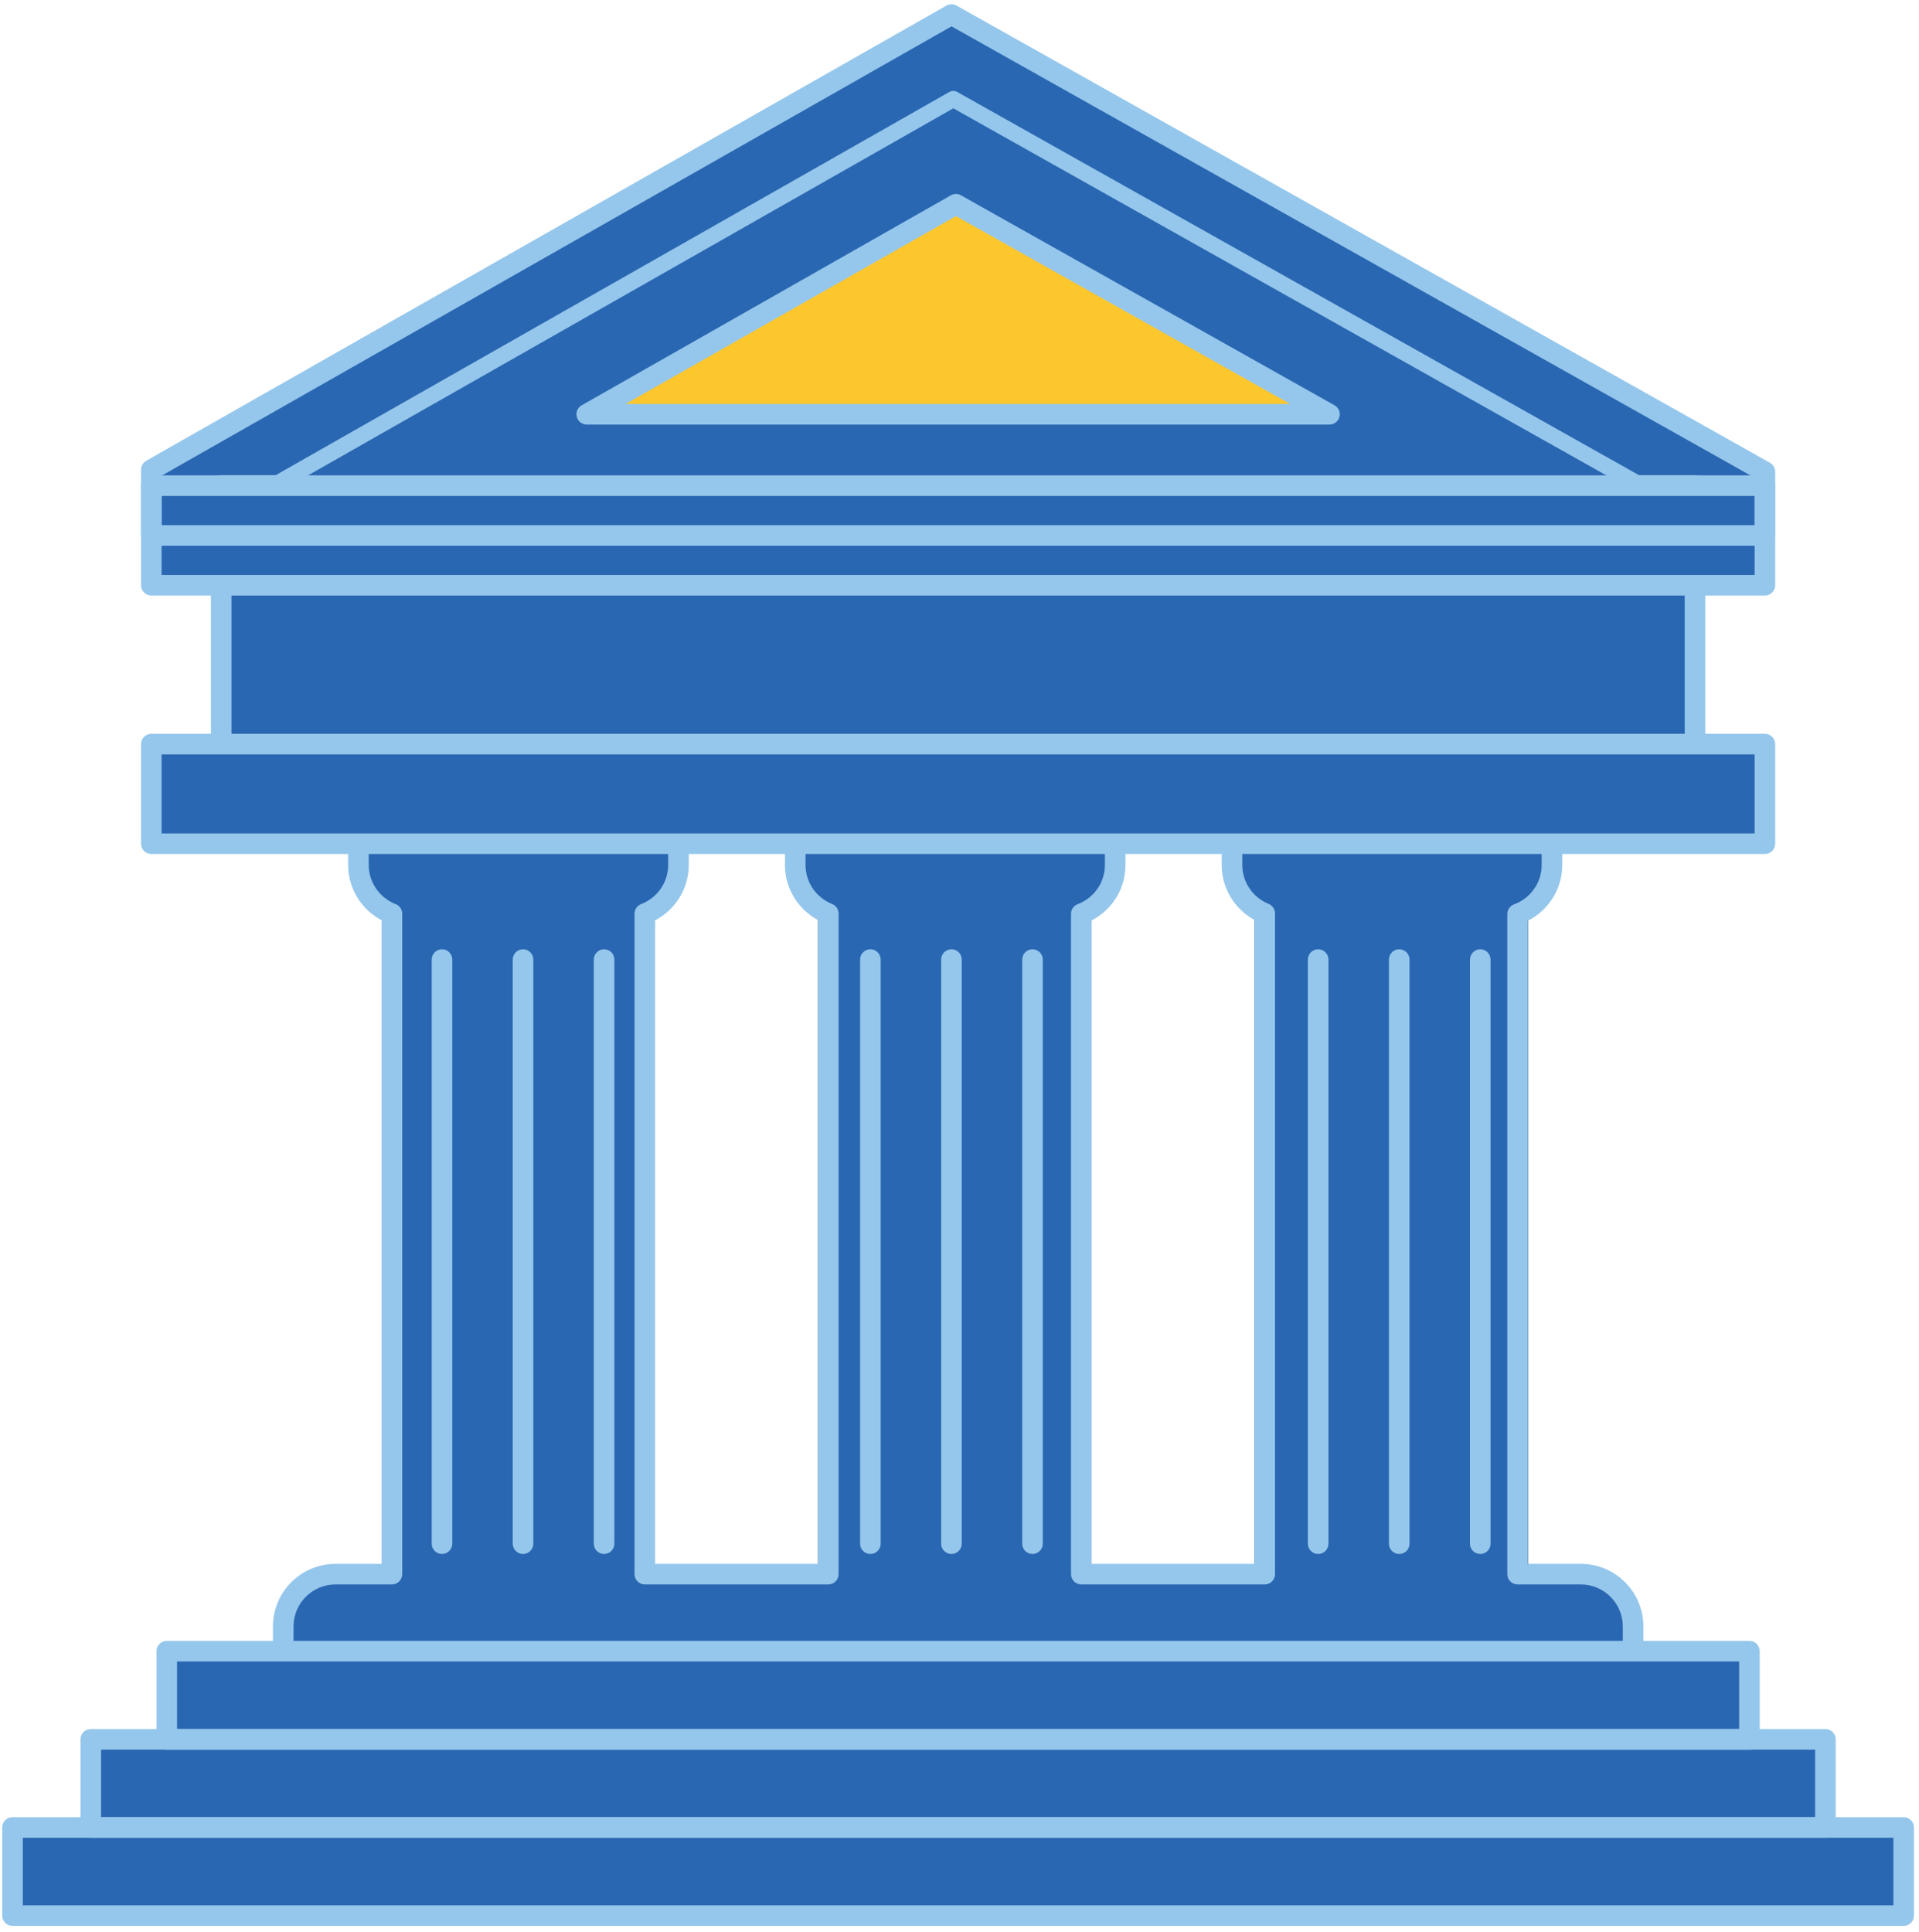 <svg width="295" height="297" viewBox="0 0 295 297" fill="none" xmlns="http://www.w3.org/2000/svg">
<path d="M62.137 242.536H51.284V243.6H62.137V242.536Z" fill="#2A67B2"/>
<path fill-rule="evenodd" clip-rule="evenodd" d="M51.284 245.195H62.137C63.311 245.195 64.264 244.242 64.264 243.068C64.264 241.894 63.311 240.941 62.137 240.941H51.284C50.111 240.941 49.157 241.894 49.157 243.068C49.157 244.242 50.111 245.195 51.284 245.195Z" fill="#2A67B2"/>
<path d="M208.19 107.119H154.601V108.183H208.19V107.119Z" fill="#2A67B2"/>
<path fill-rule="evenodd" clip-rule="evenodd" d="M154.602 109.778H208.19C209.364 109.778 210.317 108.825 210.317 107.651C210.317 106.477 209.364 105.524 208.19 105.524H154.602C153.427 105.524 152.474 106.477 152.474 107.651C152.474 108.825 153.427 109.778 154.602 109.778Z" fill="#2A67B2"/>
<path d="M233.777 107.119H222.926V108.183H233.777V107.119Z" fill="#2A67B2"/>
<path fill-rule="evenodd" clip-rule="evenodd" d="M222.926 109.778H233.778C234.952 109.778 235.905 108.825 235.905 107.651C235.905 106.477 234.952 105.524 233.778 105.524H222.926C221.753 105.524 220.799 106.477 220.799 107.651C220.799 108.825 221.753 109.778 222.926 109.778Z" fill="#2A67B2"/>
<path d="M182.071 50.335H155.277V51.399H182.071V50.335Z" fill="#2A67B2"/>
<path fill-rule="evenodd" clip-rule="evenodd" d="M155.277 52.994H182.071C183.246 52.994 184.199 52.041 184.199 50.867C184.199 49.693 183.246 48.74 182.071 48.74H155.277C154.104 48.74 153.151 49.693 153.151 50.867C153.151 52.041 154.104 52.994 155.277 52.994Z" fill="#2A67B2"/>
<path d="M207.66 50.335H196.809V51.399H207.66V50.335Z" fill="#2A67B2"/>
<path fill-rule="evenodd" clip-rule="evenodd" d="M196.809 52.994H207.661C208.834 52.994 209.788 52.041 209.788 50.867C209.788 49.693 208.834 48.74 207.661 48.74H196.809C195.634 48.74 194.681 49.693 194.681 50.867C194.681 52.041 195.634 52.994 196.809 52.994Z" fill="#2A67B2"/>
<path d="M229.151 81.71H208.19V82.774H229.151V81.71Z" fill="#2A67B2"/>
<path fill-rule="evenodd" clip-rule="evenodd" d="M208.19 84.369H229.151C230.324 84.369 231.278 83.416 231.278 82.242C231.278 81.068 230.324 80.115 229.151 80.115H208.19C207.016 80.115 206.063 81.068 206.063 82.242C206.063 83.416 207.016 84.369 208.19 84.369Z" fill="#2A67B2"/>
<path d="M249.571 126.217H217.953V127.281H249.571V126.217Z" fill="#2A67B2"/>
<path fill-rule="evenodd" clip-rule="evenodd" d="M217.953 128.876H249.571C250.746 128.876 251.699 127.923 251.699 126.749C251.699 125.575 250.746 124.622 249.571 124.622H217.953C216.779 124.622 215.825 125.575 215.825 126.749C215.825 127.923 216.779 128.876 217.953 128.876Z" fill="#2A67B2"/>
<path d="M68.085 60.922H57.232V61.986H68.085V60.922Z" fill="#2A67B2"/>
<path fill-rule="evenodd" clip-rule="evenodd" d="M57.232 63.581H68.085C69.258 63.581 70.212 62.628 70.212 61.454C70.212 60.28 69.258 59.327 68.085 59.327H57.232C56.058 59.327 55.105 60.28 55.105 61.454C55.105 62.628 56.058 63.581 57.232 63.581Z" fill="#2A67B2"/>
<path fill-rule="evenodd" clip-rule="evenodd" d="M84.429 40.538H116.048C117.221 40.538 118.174 39.585 118.174 38.411C118.174 37.237 117.221 36.284 116.048 36.284H84.429C83.254 36.284 82.301 37.237 82.301 38.411C82.301 39.585 83.254 40.538 84.429 40.538Z" fill="#2A67B2"/>
<path fill-rule="evenodd" clip-rule="evenodd" d="M233.295 244.14C234.169 244.14 234.877 243.431 234.877 242.557V137.754C234.877 136.88 234.169 136.173 233.295 136.173H194.417C193.544 136.173 192.835 136.88 192.835 137.754V242.557C192.835 243.431 193.544 244.14 194.417 244.14H233.295ZM231.713 240.975H195.999V139.336H231.713V240.975Z" fill="#284356"/>
<path fill-rule="evenodd" clip-rule="evenodd" d="M233.295 244.14C234.169 244.14 234.877 243.431 234.877 242.557V137.754C234.877 136.88 234.169 136.173 233.295 136.173H194.417C193.544 136.173 192.835 136.88 192.835 137.754V242.557C192.835 243.431 193.544 244.14 194.417 244.14H233.295ZM231.713 240.975H195.999V139.336H231.713V240.975Z" fill="#284356"/>
<path d="M146.269 2.234L23.259 72.211V82.314H271.312V72.52L146.269 2.234Z" fill="#2A67B2"/>
<path d="M260.565 74.658H34.004V122.05H260.565V74.658Z" fill="#2A67B2"/>
<path fill-rule="evenodd" clip-rule="evenodd" d="M260.565 123.631C261.439 123.631 262.148 122.923 262.148 122.05V74.658C262.148 73.784 261.439 73.076 260.565 73.076H34.004C33.13 73.076 32.423 73.784 32.423 74.658V122.05C32.423 122.923 33.13 123.631 34.004 123.631H260.565ZM258.984 120.467C239.921 120.467 54.65 120.467 35.587 120.467V76.24H258.984V120.467Z" fill="#95C7EC"/>
<path d="M233.295 137.754H194.417V242.557H233.295V137.754Z" fill="#14A797"/>
<path d="M146.545 15.223L23.573 85.178H270.998L146.545 15.223Z" fill="#2A67B2"/>
<path fill-rule="evenodd" clip-rule="evenodd" d="M147.154 14.14C146.774 13.926 146.309 13.927 145.93 14.143L22.959 84.098C22.468 84.377 22.227 84.951 22.371 85.496C22.516 86.041 23.009 86.42 23.573 86.42H270.998C271.562 86.42 272.057 86.039 272.2 85.492C272.342 84.946 272.099 84.372 271.606 84.095L147.154 14.14ZM146.549 16.651L266.251 83.935H28.27L146.549 16.651Z" fill="#95C7EC"/>
<path d="M146.951 31.404L90.195 63.684H204.375L146.951 31.404Z" fill="#FCC62D"/>
<path fill-rule="evenodd" clip-rule="evenodd" d="M166.22 244.14C167.094 244.14 167.802 243.431 167.802 242.557V137.754C167.802 136.88 167.094 136.173 166.22 136.173H127.329C126.456 136.173 125.747 136.88 125.747 137.754V242.557C125.747 243.431 126.456 244.14 127.329 244.14H166.22ZM164.639 240.975H128.911V139.336H164.639V240.975Z" fill="#284356"/>
<path d="M166.22 137.754H127.328V242.557H166.22V137.754Z" fill="#14A797"/>
<path d="M233.295 137.754H194.417V242.557H233.295V137.754Z" fill="#14A797"/>
<path d="M243.008 241.994H233.295V140.514C236.375 139.389 238.579 136.427 238.579 132.964V128.037H189.39V132.964C189.39 136.341 191.465 139.22 194.417 140.417V241.994H166.22V140.482C169.274 139.336 171.434 136.404 171.434 132.964V128.037H122.249V132.964C122.249 136.373 124.357 139.251 127.329 140.44V241.994H99.127V140.461C102.159 139.303 104.298 136.384 104.298 132.964V128.037H55.098V132.964C55.098 136.373 57.239 139.293 60.248 140.461V241.994H51.584C47.146 241.994 43.541 245.595 43.541 250.033V254.961H251.048V250.033C251.048 245.595 247.44 241.994 243.008 241.994Z" fill="#2A67B2"/>
<path fill-rule="evenodd" clip-rule="evenodd" d="M243.008 240.412H234.878V141.549C238.009 139.961 240.162 136.708 240.162 132.964V128.037C240.162 127.163 239.453 126.455 238.579 126.455H189.39C188.516 126.455 187.807 127.163 187.807 128.037V132.964C187.807 136.617 189.836 139.783 192.835 141.416V240.412H167.802V141.509C170.906 139.909 173.016 136.685 173.016 132.964V128.037C173.016 127.163 172.307 126.455 171.434 126.455H122.249C121.376 126.455 120.667 127.163 120.667 128.037V132.964C120.667 136.651 122.726 139.819 125.747 141.444V240.412H100.709V141.48C103.79 139.873 105.88 136.664 105.88 132.964V128.037C105.88 127.163 105.172 126.455 104.298 126.455H55.098C54.224 126.455 53.516 127.163 53.516 128.037V132.964C53.516 136.651 55.606 139.86 58.667 141.474L58.666 240.412H51.584C46.273 240.412 41.959 244.722 41.959 250.033V254.961C41.959 255.834 42.667 256.543 43.541 256.543H251.048C251.922 256.543 252.631 255.834 252.631 254.961V250.033C252.631 244.722 248.312 240.412 243.008 240.412ZM243.008 243.576C246.568 243.576 249.467 246.468 249.467 250.033V253.379H45.123V250.033C45.123 246.468 48.019 243.576 51.584 243.576H60.248C61.121 243.576 61.83 242.867 61.83 241.994V140.461C61.83 139.808 61.428 139.221 60.82 138.986C58.402 138.048 56.68 135.703 56.68 132.964V129.619H102.716V132.964C102.716 135.711 100.998 138.053 98.563 138.983C97.95 139.217 97.545 139.805 97.545 140.461V241.994C97.545 242.867 98.253 243.576 99.127 243.576H127.329C128.203 243.576 128.911 242.867 128.911 241.994V140.44C128.911 139.792 128.517 139.211 127.917 138.971C125.528 138.015 123.832 135.704 123.832 132.964V129.619H169.852V132.964C169.852 135.726 168.116 138.081 165.665 139.001C165.048 139.233 164.639 139.823 164.639 140.482V241.994C164.639 242.867 165.346 243.576 166.22 243.576H194.417C195.291 243.576 195.999 242.867 195.999 241.994V140.417C195.999 139.772 195.609 139.193 195.012 138.951C192.64 137.989 190.972 135.677 190.972 132.964V129.619H236.997V132.964C236.997 135.746 235.226 138.124 232.752 139.029C232.128 139.257 231.713 139.85 231.713 140.514V241.994C231.713 242.867 232.422 243.576 233.295 243.576H243.008Z" fill="#95C7EC"/>
<path d="M271.312 114.392H23.259V129.704H271.312V114.392Z" fill="#2A67B2"/>
<path d="M271.312 74.658H23.259V89.969H271.312V74.658Z" fill="#2A67B2"/>
<path d="M268.934 253.835H25.634V267.387H268.934V253.835Z" fill="#2A67B2"/>
<path d="M280.615 267.387H13.954V280.937H280.615V267.387Z" fill="#2A67B2"/>
<path d="M292.645 280.936H1.924V294.49H292.645V280.936Z" fill="#2A67B2"/>
<path fill-rule="evenodd" clip-rule="evenodd" d="M271.312 91.552C272.186 91.552 272.893 90.843 272.893 89.969V74.658C272.893 73.784 272.186 73.076 271.312 73.076H23.259C22.385 73.076 21.676 73.784 21.676 74.658V89.969C21.676 90.843 22.385 91.552 23.259 91.552H271.312ZM269.73 88.387C269.73 88.387 45.881 88.387 24.841 88.387V76.24H269.73V88.387Z" fill="#95C7EC"/>
<path fill-rule="evenodd" clip-rule="evenodd" d="M147.726 30.025C147.242 29.753 146.651 29.754 146.169 30.028L89.413 62.309C88.789 62.664 88.482 63.394 88.666 64.088C88.85 64.783 89.477 65.266 90.195 65.266H204.375C205.095 65.266 205.724 64.781 205.905 64.085C206.088 63.389 205.778 62.657 205.151 62.305L147.726 30.025ZM146.955 33.221L198.333 62.102H96.177L146.955 33.221Z" fill="#95C7EC"/>
<path fill-rule="evenodd" clip-rule="evenodd" d="M147.044 0.855C146.561 0.583 145.969 0.584 145.487 0.859L22.476 70.836C21.982 71.117 21.676 71.642 21.676 72.211V82.314C21.676 83.187 22.385 83.895 23.259 83.895H271.312C272.186 83.895 272.893 83.187 272.893 82.314V72.52C272.893 71.948 272.585 71.421 272.087 71.141L147.044 0.855ZM146.274 4.051L269.73 73.446V80.732H24.841V73.131L146.274 4.051Z" fill="#95C7EC"/>
<path fill-rule="evenodd" clip-rule="evenodd" d="M271.312 131.286C272.186 131.286 272.893 130.577 272.893 129.704V114.392C272.893 113.519 272.186 112.81 271.312 112.81H23.259C22.385 112.81 21.676 113.519 21.676 114.392V129.704C21.676 130.577 22.385 131.286 23.259 131.286H271.312ZM269.73 128.122H24.841V115.975H269.73V128.122Z" fill="#95C7EC"/>
<path fill-rule="evenodd" clip-rule="evenodd" d="M66.364 147.515V237.312C66.364 238.185 67.073 238.894 67.946 238.894C68.819 238.894 69.528 238.185 69.528 237.312V147.515C69.528 146.641 68.819 145.933 67.946 145.933C67.073 145.933 66.364 146.641 66.364 147.515Z" fill="#95C7EC"/>
<path fill-rule="evenodd" clip-rule="evenodd" d="M78.823 147.515V237.312C78.823 238.185 79.531 238.894 80.404 238.894C81.277 238.894 81.987 238.185 81.987 237.312V147.515C81.987 146.641 81.277 145.933 80.404 145.933C79.531 145.933 78.823 146.641 78.823 147.515Z" fill="#95C7EC"/>
<path fill-rule="evenodd" clip-rule="evenodd" d="M91.282 147.515V237.312C91.282 238.185 91.991 238.894 92.864 238.894C93.737 238.894 94.446 238.185 94.446 237.312V147.515C94.446 146.641 93.737 145.933 92.864 145.933C91.991 145.933 91.282 146.641 91.282 147.515Z" fill="#95C7EC"/>
<path fill-rule="evenodd" clip-rule="evenodd" d="M132.219 147.515V237.312C132.219 238.185 132.928 238.894 133.801 238.894C134.674 238.894 135.383 238.185 135.383 237.312V147.515C135.383 146.641 134.674 145.933 133.801 145.933C132.928 145.933 132.219 146.641 132.219 147.515Z" fill="#95C7EC"/>
<path fill-rule="evenodd" clip-rule="evenodd" d="M144.677 147.515V237.312C144.677 238.185 145.386 238.894 146.259 238.894C147.132 238.894 147.841 238.185 147.841 237.312V147.515C147.841 146.641 147.132 145.933 146.259 145.933C145.386 145.933 144.677 146.641 144.677 147.515Z" fill="#95C7EC"/>
<path fill-rule="evenodd" clip-rule="evenodd" d="M157.139 147.515V237.312C157.139 238.185 157.847 238.894 158.72 238.894C159.594 238.894 160.303 238.185 160.303 237.312V147.515C160.303 146.641 159.594 145.933 158.72 145.933C157.847 145.933 157.139 146.641 157.139 147.515Z" fill="#95C7EC"/>
<path fill-rule="evenodd" clip-rule="evenodd" d="M201.055 147.515V237.312C201.055 238.185 201.763 238.894 202.636 238.894C203.509 238.894 204.218 238.185 204.218 237.312V147.515C204.218 146.641 203.509 145.933 202.636 145.933C201.763 145.933 201.055 146.641 201.055 147.515Z" fill="#95C7EC"/>
<path fill-rule="evenodd" clip-rule="evenodd" d="M213.514 147.515V237.312C213.514 238.185 214.223 238.894 215.096 238.894C215.969 238.894 216.678 238.185 216.678 237.312V147.515C216.678 146.641 215.969 145.933 215.096 145.933C214.223 145.933 213.514 146.641 213.514 147.515Z" fill="#95C7EC"/>
<path fill-rule="evenodd" clip-rule="evenodd" d="M225.972 147.515V237.312C225.972 238.185 226.682 238.894 227.555 238.894C228.428 238.894 229.136 238.185 229.136 237.312V147.515C229.136 146.641 228.428 145.933 227.555 145.933C226.682 145.933 225.972 146.641 225.972 147.515Z" fill="#95C7EC"/>
<path fill-rule="evenodd" clip-rule="evenodd" d="M280.615 282.519C281.489 282.519 282.196 281.81 282.196 280.937V267.388C282.196 266.514 281.489 265.805 280.615 265.805H13.954C13.081 265.805 12.373 266.514 12.373 267.388V280.937C12.373 281.81 13.081 282.519 13.954 282.519H280.615ZM279.033 279.354H15.537V268.969H279.033V279.354Z" fill="#95C7EC"/>
<path fill-rule="evenodd" clip-rule="evenodd" d="M292.645 296.071C293.519 296.071 294.227 295.363 294.227 294.49V280.937C294.227 280.063 293.519 279.354 292.645 279.354H1.924C1.051 279.354 0.342 280.063 0.342 280.937V294.49C0.342 295.363 1.051 296.071 1.924 296.071H292.645ZM291.064 292.907H3.506V282.519H291.064V292.907Z" fill="#95C7EC"/>
<path fill-rule="evenodd" clip-rule="evenodd" d="M268.934 268.969C269.808 268.969 270.516 268.26 270.516 267.387V253.835C270.516 252.961 269.808 252.252 268.934 252.252H25.634C24.761 252.252 24.053 252.961 24.053 253.835V267.387C24.053 268.26 24.761 268.969 25.634 268.969H268.934ZM267.353 265.805H27.217V255.416C47.072 255.416 247.496 255.416 267.353 255.416V265.805Z" fill="#95C7EC"/>
</svg>
